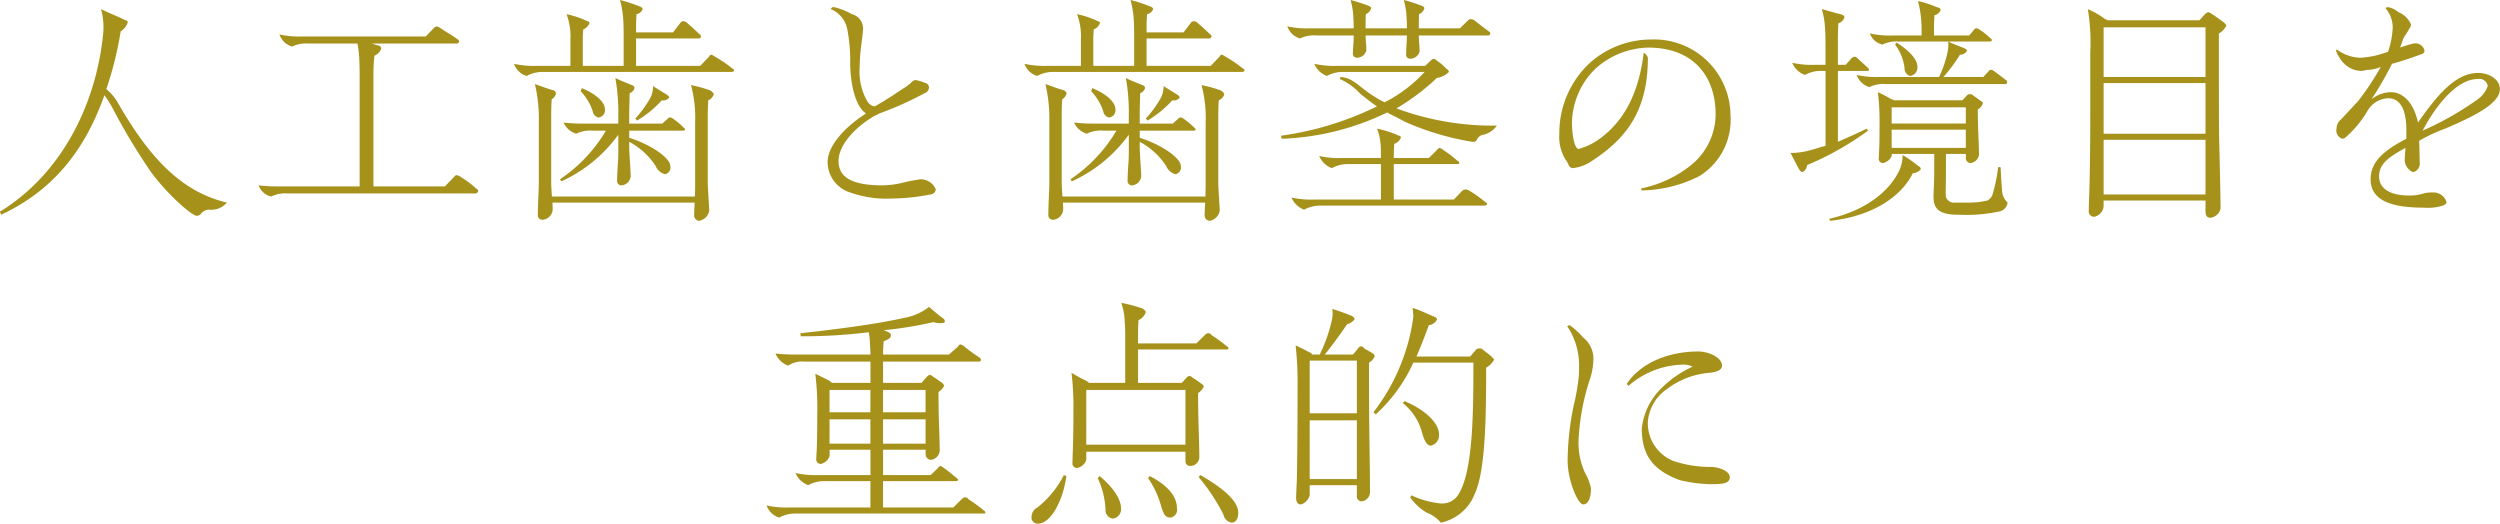 <svg id="txt10.svg" xmlns="http://www.w3.org/2000/svg" width="246.813" height="51.7" viewBox="0 0 246.813 51.7">
  <defs>
    <style>
      .cls-1 {
        fill: #a6921b;
        fill-rule: evenodd;
      }
    </style>
  </defs>
  <path id="人工歯と歯茎の境目を_重点的に" data-name="人工歯と歯茎の境目を 重点的に" class="cls-1" d="M102.616,10474.1a1.061,1.061,0,0,1,.816-0.4,2.032,2.032,0,0,0,1.752-.7c-4.68-1.1-7.776-4.7-10.681-9.7a4.917,4.917,0,0,0-1.224-1.5,34.921,34.921,0,0,0,1.416-5.7,1.645,1.645,0,0,0,.7-0.9,0.222,0.222,0,0,0-.24-0.2c-0.768-.4-1.608-0.7-2.4-1.1a6.68,6.68,0,0,1,.24,1.7,6.317,6.317,0,0,1-.048.9c-0.7,6.7-3.984,13.6-10.177,17.4l0.12,0.3c4.92-2.3,8.185-6.1,10.2-11.8a10.674,10.674,0,0,1,.816,1.3,62,62,0,0,0,3.792,6.3c1.7,2.3,4.056,4.3,4.488,4.3A0.482,0.482,0,0,0,102.616,10474.1Zm8.567-2h18.5a0.3,0.3,0,0,0,.312-0.3,0.553,0.553,0,0,0-.216-0.2,9.1,9.1,0,0,0-1.464-1.1,1,1,0,0,0-.408-0.2,0.241,0.241,0,0,0-.24.1l-0.96,1h-7.057v-11.2a14.57,14.57,0,0,1,.1-1.7,1.216,1.216,0,0,0,.672-0.7,0.348,0.348,0,0,0-.216-0.3c-0.192,0-.576-0.2-0.792-0.2h8.473a0.234,0.234,0,0,0,.216-0.2,0.231,0.231,0,0,0-.12-0.2c-0.528-.4-1.1-0.7-1.68-1.1a1.755,1.755,0,0,0-.384-0.2,1.2,1.2,0,0,0-.24.1l-0.864.9H112.647a8.985,8.985,0,0,1-2.28-.2,1.9,1.9,0,0,0,1.248,1.2,3.164,3.164,0,0,1,1.632-.3h4.824a11.451,11.451,0,0,1,.168,1.3c0.024,0.3.048,1.3,0.048,1.6v11.2h-7.7a17.772,17.772,0,0,1-2.281-.1,1.728,1.728,0,0,0,1.248,1.1A3.17,3.17,0,0,1,111.183,10472.1Zm25.224-12h18.625a0.342,0.342,0,0,0,.216-0.1c0-.1-0.024-0.2-0.12-0.2a12.07,12.07,0,0,0-1.752-1.2,1.314,1.314,0,0,0-.36-0.2c-0.072,0-.12,0-0.24.2l-0.864.9h-6.337v-2.7h6.193a0.215,0.215,0,0,0,.216-0.2,0.231,0.231,0,0,0-.12-0.2c-0.528-.5-0.744-0.7-1.32-1.2a0.479,0.479,0,0,0-.312-0.1,0.279,0.279,0,0,0-.24.1l-0.768,1h-3.649c0-.6,0-1.1.048-1.8a0.769,0.769,0,0,0,.6-0.5c0-.1-0.072-0.2-0.384-0.3a14.008,14.008,0,0,0-1.848-.6,9.972,9.972,0,0,1,.312,1.8c0.048,0.8.048,1.3,0.048,1.9v2.8h-4.032v-2.7c0-.3.024-0.6,0.048-0.9a1.014,1.014,0,0,0,.6-0.6,0.18,0.18,0,0,0-.192-0.2,8.677,8.677,0,0,0-2.064-.7,6.173,6.173,0,0,1,.384,2.5v2.6h-3.288a8.993,8.993,0,0,1-2.281-.2,1.9,1.9,0,0,0,1.248,1.2A3.288,3.288,0,0,1,136.407,10460.1Zm8.64,10.3c0-.3-0.048-1-0.072-1.4-0.024-.3-0.072-1.2-0.072-1.4v-0.6a7.125,7.125,0,0,1,2.617,2.4,1.349,1.349,0,0,0,.912.8,0.673,0.673,0,0,0,.528-0.8c0-.8-1.872-2.1-4.057-2.8v-0.7h5.353a0.334,0.334,0,0,0,.168-0.1c0-.1-0.024-0.1-0.144-0.2a7.159,7.159,0,0,0-1.08-.9,0.347,0.347,0,0,0-.264-0.1,0.222,0.222,0,0,0-.216.1l-0.552.5H144.9v-0.9c0-.4.024-1.4,0.048-2.1a0.777,0.777,0,0,0,.48-0.5,0.339,0.339,0,0,0-.264-0.3c-0.5-.2-1.032-0.4-1.632-0.7a19.255,19.255,0,0,1,.288,3.8v0.7H140.7a17.765,17.765,0,0,1-2.28-.1,1.974,1.974,0,0,0,1.248,1.1,3.164,3.164,0,0,1,1.632-.3h1.3a14.9,14.9,0,0,1-4.536,4.8l0.144,0.2a14.175,14.175,0,0,0,5.616-4.6v1.4c0,0.3,0,1-.048,1.5-0.024.4-.072,1.2-0.072,1.6a0.434,0.434,0,0,0,.456.5A0.989,0.989,0,0,0,145.047,10470.4Zm7.753,3.4c0-.2-0.048-0.9-0.072-1.3s-0.072-1.2-.072-1.4v-6.1c0-.9,0-1.3.048-2.1a0.975,0.975,0,0,0,.552-0.6,0.749,0.749,0,0,0-.432-0.4,12.309,12.309,0,0,0-1.824-.5,12.406,12.406,0,0,1,.408,3.7v6.1c0,0.2,0,.6-0.024,1.2H137.271c-0.024-.3-0.072-1.1-0.072-1.4v-6.1c0-.9,0-1.2.048-2.1a0.89,0.89,0,0,0,.432-0.6,0.47,0.47,0,0,0-.312-0.3c-0.408-.1-0.912-0.3-1.776-0.6a14.94,14.94,0,0,1,.384,3.8v6c0,0.3-.024.8-0.048,1.4-0.024.5-.048,1.3-0.048,1.7a0.451,0.451,0,0,0,.48.5,1.089,1.089,0,0,0,.984-1c0-.1,0-0.4-0.024-0.7H151.36c-0.024.5-.048,0.9-0.048,1.2a0.537,0.537,0,0,0,.48.6A1.216,1.216,0,0,0,152.8,10473.8Zm-7.129-8.9a10.284,10.284,0,0,0,2.449-2,0.7,0.7,0,0,0,.744-0.3,2.087,2.087,0,0,0-.168-0.2c-0.312-.2-0.816-0.5-1.44-0.9a2.551,2.551,0,0,1-.24,1.1,10.33,10.33,0,0,1-1.513,2.1Zm-5.568-2.9a5.248,5.248,0,0,1,1.2,2,0.728,0.728,0,0,0,.576.6,0.714,0.714,0,0,0,.624-0.8c0-.8-1.056-1.6-2.28-2.1Zm31.969,9a9.568,9.568,0,0,1-2.113.3c-2.712,0-4.392-.6-4.392-2.4,0-1.6,1.656-3.3,3.288-4.3a1.6,1.6,0,0,1,.36-0.2c0.144-.1.264-0.1,0.384-0.2a32.671,32.671,0,0,0,4.465-2,0.612,0.612,0,0,0,.432-0.6,0.468,0.468,0,0,0-.336-0.4,4.491,4.491,0,0,0-1.008-.3,0.753,0.753,0,0,0-.456.3c-0.1.1-.288,0.2-0.36,0.3-0.336.2-.937,0.6-1.537,1-0.5.3-.912,0.6-1.32,0.8a0.874,0.874,0,0,1-.408.2,1.1,1.1,0,0,1-.72-0.6,5.821,5.821,0,0,1-.7-3.2,18.533,18.533,0,0,1,.168-2.3c0.072-.6.168-1.3,0.168-1.6a1.453,1.453,0,0,0-1.1-1.4,6.881,6.881,0,0,0-1.776-.7,0.309,0.309,0,0,0-.312.2,2.7,2.7,0,0,1,1.632,2,16.825,16.825,0,0,1,.288,3.4c0,1.4.336,4.1,1.56,4.9-2.472,1.6-3.792,3.4-3.792,4.8a3.166,3.166,0,0,0,1.944,2.9,10.8,10.8,0,0,0,4.44.7,20.861,20.861,0,0,0,3.769-.4,0.568,0.568,0,0,0,.528-0.5,1.605,1.605,0,0,0-1.512-1A15.949,15.949,0,0,0,172.072,10471Zm14.735-10.9h18.625a0.342,0.342,0,0,0,.216-0.1c0-.1-0.024-0.2-0.12-0.2a12.07,12.07,0,0,0-1.752-1.2,1.314,1.314,0,0,0-.36-0.2c-0.072,0-.12,0-0.24.2l-0.864.9h-6.337v-2.7h6.193a0.215,0.215,0,0,0,.216-0.2,0.231,0.231,0,0,0-.12-0.2c-0.528-.5-0.744-0.7-1.32-1.2a0.479,0.479,0,0,0-.312-0.1,0.279,0.279,0,0,0-.24.1l-0.768,1h-3.649c0-.6,0-1.1.048-1.8a0.769,0.769,0,0,0,.6-0.5c0-.1-0.072-0.2-0.384-0.3a14.008,14.008,0,0,0-1.848-.6,9.972,9.972,0,0,1,.312,1.8c0.048,0.8.048,1.3,0.048,1.9v2.8h-4.032v-2.7c0-.3.024-0.6,0.048-0.9a1.014,1.014,0,0,0,.6-0.6,0.18,0.18,0,0,0-.192-0.2,8.677,8.677,0,0,0-2.064-.7,6.173,6.173,0,0,1,.384,2.5v2.6h-3.288a8.993,8.993,0,0,1-2.281-.2,1.9,1.9,0,0,0,1.248,1.2A3.288,3.288,0,0,1,186.807,10460.1Zm8.64,10.3c0-.3-0.048-1-0.072-1.4-0.024-.3-0.072-1.2-0.072-1.4v-0.6a7.125,7.125,0,0,1,2.617,2.4,1.349,1.349,0,0,0,.912.8,0.673,0.673,0,0,0,.528-0.8c0-.8-1.872-2.1-4.057-2.8v-0.7h5.353a0.334,0.334,0,0,0,.168-0.1c0-.1-0.024-0.1-0.144-0.2a7.159,7.159,0,0,0-1.08-.9,0.347,0.347,0,0,0-.264-0.1,0.222,0.222,0,0,0-.216.1l-0.552.5H195.3v-0.9c0-.4.024-1.4,0.048-2.1a0.777,0.777,0,0,0,.48-0.5,0.339,0.339,0,0,0-.264-0.3c-0.5-.2-1.032-0.4-1.632-0.7a19.255,19.255,0,0,1,.288,3.8v0.7H191.1a17.765,17.765,0,0,1-2.28-.1,1.974,1.974,0,0,0,1.248,1.1,3.164,3.164,0,0,1,1.632-.3H193a14.9,14.9,0,0,1-4.536,4.8l0.144,0.2a14.175,14.175,0,0,0,5.616-4.6v1.4c0,0.3,0,1-.048,1.5-0.024.4-.072,1.2-0.072,1.6a0.434,0.434,0,0,0,.456.5A0.989,0.989,0,0,0,195.447,10470.4Zm7.753,3.4c0-.2-0.048-0.9-0.072-1.3s-0.072-1.2-.072-1.4v-6.1c0-.9,0-1.3.048-2.1a0.975,0.975,0,0,0,.552-0.6,0.749,0.749,0,0,0-.432-0.4,12.309,12.309,0,0,0-1.824-.5,12.406,12.406,0,0,1,.408,3.7v6.1c0,0.2,0,.6-0.024,1.2H187.671c-0.024-.3-0.072-1.1-0.072-1.4v-6.1c0-.9,0-1.2.048-2.1a0.89,0.89,0,0,0,.432-0.6,0.47,0.47,0,0,0-.312-0.3c-0.408-.1-0.912-0.3-1.776-0.6a14.94,14.94,0,0,1,.384,3.8v6c0,0.3-.024.8-0.048,1.4-0.024.5-.048,1.3-0.048,1.7a0.451,0.451,0,0,0,.48.5,1.089,1.089,0,0,0,.984-1c0-.1,0-0.4-0.024-0.7H201.76c-0.024.5-.048,0.9-0.048,1.2a0.537,0.537,0,0,0,.48.6A1.216,1.216,0,0,0,203.2,10473.8Zm-7.129-8.9a10.284,10.284,0,0,0,2.449-2,0.7,0.7,0,0,0,.744-0.3,2.087,2.087,0,0,0-.168-0.2c-0.312-.2-0.816-0.5-1.44-0.9a2.551,2.551,0,0,1-.24,1.1,10.33,10.33,0,0,1-1.513,2.1Zm-5.568-2.9a5.248,5.248,0,0,1,1.2,2,0.728,0.728,0,0,0,.576.6,0.714,0.714,0,0,0,.624-0.8c0-.8-1.056-1.6-2.28-2.1Zm32.425-3.9c0-.2,0-0.3-0.024-0.7-0.024-.2-0.048-0.6-0.048-0.9h6.864a0.211,0.211,0,0,0,.192-0.2,0.268,0.268,0,0,0-.144-0.2c-0.408-.3-0.936-0.7-1.44-1.1a0.536,0.536,0,0,0-.336-0.1,0.279,0.279,0,0,0-.264.1l-0.816.8h-4.056c0-.5,0-1.1.024-1.4a0.906,0.906,0,0,0,.528-0.6,0.381,0.381,0,0,0-.192-0.2,15.329,15.329,0,0,0-1.849-.6,7.083,7.083,0,0,1,.24,1.2c0.048,0.6.072,1.1,0.072,1.6H217.6c0-.5,0-1.1.024-1.4a0.906,0.906,0,0,0,.528-0.6,0.381,0.381,0,0,0-.192-0.2,15.306,15.306,0,0,0-1.848-.6,7.083,7.083,0,0,1,.24,1.2c0.048,0.6.072,1.1,0.072,1.6h-4.272a9,9,0,0,1-2.281-.2,1.9,1.9,0,0,0,1.249,1.2,3.164,3.164,0,0,1,1.632-.3h3.672c0,0.3-.024.8-0.048,1.1a5.923,5.923,0,0,0-.024.6,0.4,0.4,0,0,0,.408.5,0.964,0.964,0,0,0,.912-0.7,5.923,5.923,0,0,0-.024-0.6c-0.024-.3-0.048-0.8-0.048-0.9h4.08c0,0.1-.024.7-0.048,1-0.024.4-.024,0.6-0.024,0.8a0.4,0.4,0,0,0,.408.5A0.964,0.964,0,0,0,222.928,10458.1Zm5.664,8.7a0.8,0.8,0,0,1,.648-0.5,2.243,2.243,0,0,0,1.32-.9,27.3,27.3,0,0,1-9.913-1.7,22.061,22.061,0,0,0,3.985-3,2.193,2.193,0,0,0,1.2-.6,0.446,0.446,0,0,0-.24-0.3,5.529,5.529,0,0,0-.936-0.8,0.817,0.817,0,0,0-.336-0.2,0.769,0.769,0,0,0-.312.2l-0.528.5h-8.665a8.985,8.985,0,0,1-2.28-.2,2.166,2.166,0,0,0,1.248,1.2,3.281,3.281,0,0,1,1.632-.4h8.017a13.9,13.9,0,0,1-3.961,3,11.54,11.54,0,0,1-1.92-1.2c-1.152-.9-1.488-1.2-2.424-1.3l-0.072.2a6.156,6.156,0,0,1,2.064,1.5c0.648,0.5,1.128.9,1.608,1.2a31.056,31.056,0,0,1-9.481,2.9l0.072,0.3a25.825,25.825,0,0,0,10.417-2.6c0.5,0.3,1.008.5,1.7,0.9a27,27,0,0,0,6.7,2A0.445,0.445,0,0,0,228.592,10466.8Zm-15.433,6.5h16.225a0.234,0.234,0,0,0,.216-0.2,0.13,0.13,0,0,0-.12-0.1,13.022,13.022,0,0,0-1.68-1.2,0.747,0.747,0,0,0-.384-0.1,1.2,1.2,0,0,0-.24.1l-0.864.9h-5.929v-3.5h6.265c0.1,0,.192,0,0.192-0.1a0.173,0.173,0,0,0-.144-0.2,11.654,11.654,0,0,0-1.44-1.1,1,1,0,0,0-.336-0.2,0.4,0.4,0,0,0-.264.2l-0.816.8h-3.457v-0.3c0-.2.024-0.9,0.048-1.1a1.06,1.06,0,0,0,.648-0.6,0.18,0.18,0,0,0-.192-0.2,9.718,9.718,0,0,0-2.16-.7,5.431,5.431,0,0,1,.36,1.6c0.024,0.3.024,0.7,0.024,1v0.3H215.3a8.985,8.985,0,0,1-2.28-.2,2.166,2.166,0,0,0,1.248,1.2,3.281,3.281,0,0,1,1.632-.4h3.216v3.5h-6.552a9,9,0,0,1-2.281-.2,2.168,2.168,0,0,0,1.249,1.2A3.281,3.281,0,0,1,213.159,10473.3Zm27.408-6.5a6.4,6.4,0,0,1-1.92.9c-0.456,0-.672-1.5-0.672-2.6a7.632,7.632,0,0,1,2.3-5.3,8,8,0,0,1,5.232-2.1c4.513,0,6.649,2.9,6.649,6.6a6.49,6.49,0,0,1-2.424,5,11.487,11.487,0,0,1-4.921,2.3l0.024,0.2a13.023,13.023,0,0,0,5.689-1.4,6.5,6.5,0,0,0,3.1-6,7.537,7.537,0,0,0-7.849-7.5,9.079,9.079,0,0,0-6.024,2.3,9.434,9.434,0,0,0-3.024,7,4.287,4.287,0,0,0,.576,2.5,3.946,3.946,0,0,1,.312.5,0.516,0.516,0,0,0,.408.4,3.961,3.961,0,0,0,1.9-.7c3.72-2.4,5.544-5.3,5.544-10.2a0.918,0.918,0,0,0-.408-0.5C244.647,10461.6,243.447,10464.8,240.567,10466.8Zm29.688-9.7h8.977a0.207,0.207,0,0,0,.192-0.1c0-.1-0.024-0.2-0.12-0.2a6.44,6.44,0,0,0-1.128-.9,0.376,0.376,0,0,0-.264-0.1,0.206,0.206,0,0,0-.216.1l-0.5.6h-3.48v-0.6c0-.3,0-0.8.048-1.4a0.769,0.769,0,0,0,.6-0.5c0-.2-0.072-0.2-0.384-0.3a11.128,11.128,0,0,0-1.849-.6,9.972,9.972,0,0,1,.312,1.8,10.879,10.879,0,0,1,.049,1.1v0.5h-2.833a8.985,8.985,0,0,1-2.28-.2,1.728,1.728,0,0,0,1.248,1.1A3.164,3.164,0,0,1,270.255,10457.1Zm-9.072,12.2a29.549,29.549,0,0,0,6.024-3.4l-0.144-.2c-0.984.5-1.944,0.9-2.832,1.3v-7h2.9c0.072,0,.168,0,0.168-0.1a0.262,0.262,0,0,0-.1-0.2c-0.336-.3-0.864-0.8-1.1-1a0.347,0.347,0,0,0-.264-0.1c-0.072,0-.144.1-0.216,0.1l-0.624.7h-0.768v-2c0-.8,0-1.3.048-2.1a0.866,0.866,0,0,0,.6-0.6c0-.1-0.072-0.2-0.384-0.3-0.5-.1-1.056-0.3-1.848-0.5a8.617,8.617,0,0,1,.312,1.8c0.048,0.7.048,1.2,0.048,1.8v1.9H262a8.993,8.993,0,0,1-2.281-.2,2.165,2.165,0,0,0,1.249,1.2,3.281,3.281,0,0,1,1.632-.4h0.408v7.4c-0.48.1-.96,0.3-1.416,0.4a6.968,6.968,0,0,1-2.041.3c0.408,0.8.672,1.3,0.84,1.6a0.557,0.557,0,0,0,.336.3A0.853,0.853,0,0,0,261.183,10469.3Zm7.776-8h11.785a0.18,0.18,0,0,0,.192-0.2,0.231,0.231,0,0,0-.12-0.2c-0.408-.3-0.768-0.6-1.2-0.9a0.376,0.376,0,0,0-.264-0.1,0.206,0.206,0,0,0-.216.1l-0.552.6h-3.936a16.233,16.233,0,0,0,1.632-2.2,0.753,0.753,0,0,0,.7-0.4,0.372,0.372,0,0,0-.192-0.2c-0.432-.2-1.056-0.4-1.68-0.7a2.876,2.876,0,0,1,.024.4c0,0.1-.024.3-0.048,0.5a11.073,11.073,0,0,1-.864,2.6h-5.857a8.985,8.985,0,0,1-2.28-.2,1.9,1.9,0,0,0,1.248,1.2A3.164,3.164,0,0,1,268.959,10461.3Zm1.848-1.6a0.792,0.792,0,0,0,.528.8,0.832,0.832,0,0,0,.744-0.9c0-.9-1.128-1.8-2.064-2.4l-0.144.2A4.836,4.836,0,0,1,270.807,10459.7Zm9.241,14.2a1.043,1.043,0,0,0,.936-0.9,1.747,1.747,0,0,1-.552-1.2c-0.072-1-.12-1.8-0.144-2.3h-0.24a15.062,15.062,0,0,1-.5,2.5,1.087,1.087,0,0,1-.576.8,8.237,8.237,0,0,1-1.7.2h-1.728a0.806,0.806,0,0,1-.672-0.7c0-.9.024-1.6,0.024-2.4v-1.7h1.968v0.3a0.5,0.5,0,0,0,.432.6,0.967,0.967,0,0,0,.864-0.8c0-.5-0.048-1.6-0.072-2.2-0.024-.7-0.048-1.6-0.048-2.3a1.026,1.026,0,0,0,.5-0.6,0.191,0.191,0,0,0-.168-0.2c-0.24-.2-0.552-0.4-0.816-0.6a0.418,0.418,0,0,0-.312-0.1,0.347,0.347,0,0,0-.264.1l-0.456.5h-6.769a0.361,0.361,0,0,0-.24-0.1,11.474,11.474,0,0,0-1.344-.7,22.37,22.37,0,0,1,.168,3.1c0,0.8,0,1.4-.024,2.3-0.024.5-.048,0.9-0.048,1.1a0.418,0.418,0,0,0,.432.5,1.238,1.238,0,0,0,.84-0.7v-0.2h4.2v1.8c0,0.3-.024,1.2-0.048,1.7-0.024.4-.024,0.6-0.024,0.7,0,1.3.624,1.8,2.5,1.8A15.452,15.452,0,0,0,280.048,10473.9Zm-10.513-8.7v-1.6h7.321v1.6h-7.321Zm0,2.4v-1.8h7.321v1.8h-7.321Zm2.088,2.5a1.089,1.089,0,0,0,.792-0.4,0.341,0.341,0,0,0-.24-0.3,12.527,12.527,0,0,0-1.56-1.1,3.582,3.582,0,0,1-.312,1.5c-0.984,2.1-3.36,4-6.936,4.8l0.1,0.2C268.047,10474.3,270.663,10472.1,271.623,10470.1Zm30.385,3.5c0-.9-0.072-4.2-0.144-7-0.024-1-.024-7.6-0.024-10.3a1.625,1.625,0,0,0,.744-0.8,3.238,3.238,0,0,0-.264-0.3c-0.312-.2-0.792-0.6-1.152-0.8a1.044,1.044,0,0,0-.36-0.2,0.693,0.693,0,0,0-.336.2l-0.552.6h-9.073a0.442,0.442,0,0,0-.216-0.1,8.4,8.4,0,0,0-1.728-1,20.217,20.217,0,0,1,.24,4.3v5.9c0,2.1-.024,6-0.1,8-0.024.7-.048,1.3-0.048,1.7a0.524,0.524,0,0,0,.552.6,1.176,1.176,0,0,0,.912-1v-0.6H300.52v1c0,0.5.144,0.7,0.48,0.7A1.174,1.174,0,0,0,302.008,10473.6Zm-11.545-13v-4.9H300.52v4.9H290.463Zm0,5.6v-5H300.52v5H290.463Zm0,6v-5.4H300.52v5.4H290.463Zm33.481,1.1a0.658,0.658,0,0,0,.384-0.3,1.338,1.338,0,0,0-1.32-1,3.382,3.382,0,0,0-.961.1,4.57,4.57,0,0,1-1.512.2c-1.464,0-2.88-.5-2.88-1.9,0-1.2.936-1.9,2.616-2.8-0.048.4-.072,0.9-0.072,1a1.34,1.34,0,0,0,.816,1.4,0.872,0.872,0,0,0,.648-1c0-.4-0.024-1.5-0.048-2.1a15.607,15.607,0,0,1,2.569-1.2c2.544-1.1,5.4-2.4,5.4-3.9,0-1-1.128-1.6-2.136-1.6-2.112,0-3.864,1.9-5.953,4.9-0.36-1.8-1.392-3-2.664-3a3.134,3.134,0,0,0-1.92.7,33.373,33.373,0,0,0,2.016-3.5c1.128-.3,2.232-0.7,2.76-0.9,0.336-.1.456-0.2,0.456-0.4a0.921,0.921,0,0,0-1.1-.7,11.169,11.169,0,0,0-1.32.4,7.043,7.043,0,0,0,.288-0.8c0.072-.2.5-0.8,0.648-1.1a0.6,0.6,0,0,0,.144-0.4,2.225,2.225,0,0,0-1.248-1.2,2.1,2.1,0,0,0-1.032-.5,0.789,0.789,0,0,0-.24.1,2.975,2.975,0,0,1,.72,1.9,8.48,8.48,0,0,1-.456,2.4,8.962,8.962,0,0,1-2.712.6,4.1,4.1,0,0,1-2.328-.8c-0.048,0-.1,0-0.1.1a2.229,2.229,0,0,0,.288.6,2.7,2.7,0,0,0,1.272,1.2,2.628,2.628,0,0,0,.96.2c0.192,0,.408-0.1.6-0.1a3.418,3.418,0,0,0,1.3-.3,26.837,26.837,0,0,1-2.256,3.4c-0.48.5-1.392,1.5-1.68,1.8a1.134,1.134,0,0,0-.432.9,0.831,0.831,0,0,0,.6,1,0.658,0.658,0,0,0,.36-0.2,10.328,10.328,0,0,0,2.064-2.5,2.466,2.466,0,0,1,2.064-1.3c1.392,0,1.8,1.5,1.8,3.1v0.9c-2.112,1.1-3.528,2.2-3.528,4,0,2.3,2.5,2.8,5.232,2.8A4.887,4.887,0,0,0,323.944,10473.3Zm3.456-12.5a0.836,0.836,0,0,1,.984.7,2.817,2.817,0,0,1-.984,1.3,30.555,30.555,0,0,1-5.449,3.1C323.224,10463.5,325.288,10460.8,327.4,10460.8Zm-166.057,42.9h18.529c0.12,0,.192,0,0.192-0.1a0.268,0.268,0,0,0-.144-0.2,14.419,14.419,0,0,0-1.512-1.1,0.384,0.384,0,0,0-.6-0.1l-0.912.9h-6.937v-2.6h7.2a0.275,0.275,0,0,0,.216-0.1c0-.1-0.024-0.1-0.144-0.2-0.36-.3-0.84-0.7-1.272-1a1,1,0,0,0-.336-0.2,0.429,0.429,0,0,0-.24.2l-0.72.7h-4.7v-2.5h4.2v0.4a0.559,0.559,0,0,0,.48.6,0.975,0.975,0,0,0,.912-0.9c0-.5-0.024-1.2-0.048-2-0.048-1.3-.072-2.4-0.072-3.8a1.473,1.473,0,0,0,.552-0.6,0.532,0.532,0,0,0-.192-0.3c-0.312-.2-0.528-0.4-0.888-0.6a0.693,0.693,0,0,0-.336-0.2,0.728,0.728,0,0,0-.288.2l-0.528.6h-3.793v-2.1h9.481a0.194,0.194,0,0,0,.192-0.2,0.863,0.863,0,0,0-.144-0.2,14.419,14.419,0,0,1-1.512-1.1,0.93,0.93,0,0,0-.384-0.2,0.291,0.291,0,0,0-.216.2l-0.912.8h-6.5c0-.4.024-1,0.048-1.3,0.456-.2.721-0.3,0.721-0.6,0-.2-0.169-0.3-0.721-0.5a37.577,37.577,0,0,0,4.921-.8,1.743,1.743,0,0,0,.672.1c0.288,0,.456,0,0.456-0.2a0.42,0.42,0,0,0-.216-0.3c-0.432-.3-0.864-0.7-1.344-1.1a5.661,5.661,0,0,1-2.544,1.1c-2.665.6-6.529,1.1-10.153,1.5l0.024,0.3a52.72,52.72,0,0,0,6.72-.4,8.382,8.382,0,0,1,.12,1.2c0.024,0.4.048,0.9,0.048,1h-7.1a17.765,17.765,0,0,1-2.28-.1,2.166,2.166,0,0,0,1.248,1.2,2.491,2.491,0,0,1,1.632-.4h6.5v2.1h-3.792a1.889,1.889,0,0,1-.24-0.2c-0.384-.2-0.792-0.4-1.416-0.7a27.922,27.922,0,0,1,.192,4.1c0,1.8-.024,2.8-0.048,3.4-0.024.3-.048,0.8-0.048,0.9a0.434,0.434,0,0,0,.456.5,1.15,1.15,0,0,0,.864-0.8v-0.6h4.032v2.5H163.6a8.985,8.985,0,0,1-2.28-.2,2.166,2.166,0,0,0,1.248,1.2,3.281,3.281,0,0,1,1.632-.4h4.512v2.6h-7.968a9,9,0,0,1-2.281-.2,1.9,1.9,0,0,0,1.249,1.2A3.281,3.281,0,0,1,161.343,10503.7Zm3.336-10v-2.2h4.032v2.2h-4.032Zm5.28,0v-2.2h4.2v2.2h-4.2Zm-5.28,3.1v-2.4h4.032v2.4h-4.032Zm5.28,0v-2.4h4.2v2.4h-4.2Zm20.064,1.6v-0.8h9.793v0.9a0.453,0.453,0,0,0,.456.5,0.891,0.891,0,0,0,.912-0.8c0-.6-0.024-1.5-0.048-2.4-0.048-1.3-.072-2.7-0.072-4a1.473,1.473,0,0,0,.552-0.6,0.338,0.338,0,0,0-.192-0.3c-0.312-.2-0.528-0.4-0.888-0.6a0.693,0.693,0,0,0-.336-0.2,0.728,0.728,0,0,0-.288.2l-0.456.5h-4.321v-3.3h8.737c0.12,0,.192,0,0.192-0.1a0.268,0.268,0,0,0-.144-0.2,14.419,14.419,0,0,0-1.512-1.1,0.384,0.384,0,0,0-.6-0.1l-0.912.9h-5.761v-0.5c0-.8,0-1,0.048-1.8a1.29,1.29,0,0,0,.721-0.8,0.752,0.752,0,0,0-.5-0.4,14.23,14.23,0,0,0-1.92-.5,6.8,6.8,0,0,1,.336,1.8c0.048,0.7.048,1.2,0.048,1.8v4.3h-3.576a1.362,1.362,0,0,0-.264-0.2,15.075,15.075,0,0,1-1.464-.8,27.552,27.552,0,0,1,.192,3.6c0,1.7-.024,2.9-0.048,3.7-0.024.7-.048,1.4-0.048,1.6a0.44,0.44,0,0,0,.48.5A1.184,1.184,0,0,0,190.023,10498.4Zm0-1.5v-5.4h9.793v5.4h-9.793Zm-2.208,3a9.68,9.68,0,0,1-2.616,3.2,1.038,1.038,0,0,0-.576.9,0.6,0.6,0,0,0,.624.7c1.32,0,2.52-2.4,2.808-4.7Zm13.3,0.2a18.693,18.693,0,0,1,2.448,3.7,1.015,1.015,0,0,0,.792.8c0.384,0,.672-0.3.672-1,0-1.3-1.992-2.7-3.744-3.7Zm-4.992.1a9.055,9.055,0,0,1,1.272,2.7c0.24,0.8.384,1.2,0.936,1.2a0.772,0.772,0,0,0,.648-0.9c0-1.2-.936-2.3-2.688-3.2Zm-4.969,0a8.126,8.126,0,0,1,.768,3.1,0.832,0.832,0,0,0,.744.9,0.934,0.934,0,0,0,.792-1c0-1-.912-2.2-2.112-3.2Zm37.249,1.5c1.032-2.3,1.1-7.5,1.1-12.4a2.02,2.02,0,0,0,.792-0.8,2.087,2.087,0,0,0-.168-0.2c-0.288-.3-0.744-0.6-1.1-0.9h-0.216a0.4,0.4,0,0,0-.288.1l-0.6.7h-5.3c0.432-1,.816-2,1.224-3.1a0.971,0.971,0,0,0,.816-0.6,0.59,0.59,0,0,0-.192-0.2c-0.552-.2-1.512-0.7-2.232-0.9a6.772,6.772,0,0,1,.072.9,19.7,19.7,0,0,1-3.937,9.4l0.24,0.2a15.585,15.585,0,0,0,3.7-5.1h5.928c0,5.2-.048,10.9-1.536,13.1a1.867,1.867,0,0,1-1.7.8,8.588,8.588,0,0,1-2.88-.8l-0.12.2a5.129,5.129,0,0,0,1.608,1.5,3.53,3.53,0,0,1,1.416,1A4.622,4.622,0,0,0,228.4,10501.7Zm-16.321.2v-1h4.656v1a0.505,0.505,0,0,0,.456.6,0.927,0.927,0,0,0,.84-0.9c0-.9-0.024-3.4-0.048-4.6-0.048-3.2-.048-5.7-0.048-8.2a1.309,1.309,0,0,0,.552-0.6,0.32,0.32,0,0,0-.168-0.3c-0.312-.2-0.5-0.3-0.864-0.5a0.324,0.324,0,0,0-.6,0l-0.5.6h-2.784c0.888-1.1,1.728-2.3,2.208-3a1.259,1.259,0,0,0,.744-0.5,0.6,0.6,0,0,0-.264-0.3c-0.48-.2-1.272-0.5-1.944-0.7a2.876,2.876,0,0,1,.024.4,2.829,2.829,0,0,1-.072.7,15.149,15.149,0,0,1-1.2,3.4H212.3a0.215,0.215,0,0,0-.216-0.2c-0.384-.2-0.72-0.4-1.392-0.7a35.352,35.352,0,0,1,.192,4.3c0,2.5-.024,6.9-0.072,9-0.024.5-.072,1.6-0.072,1.7,0,0.5.168,0.7,0.48,0.7A1.28,1.28,0,0,0,212.079,10501.9Zm0-8.1v-5.2h4.656v5.2h-4.656Zm11.089,1.9c0.192,0.7.456,1.3,0.864,1.3a1.05,1.05,0,0,0,.816-1.1c0-1.2-1.488-2.5-3.408-3.3l-0.168.2A5.445,5.445,0,0,1,223.168,10495.7Zm-11.089,4.6v-5.8h4.656v5.8h-4.656Zm25.416-15.1a6.881,6.881,0,0,1,1.176,4c0,0.3,0,.6-0.024.9a20.532,20.532,0,0,1-.36,2.3,27.207,27.207,0,0,0-.744,6.1c0,1.9,1.008,4.3,1.536,4.3,0.432,0,.768-0.5.768-1.6a5.2,5.2,0,0,0-.576-1.5,7.028,7.028,0,0,1-.648-3.3,22.6,22.6,0,0,1,1.2-6.2,6.9,6.9,0,0,0,.264-1.8,2.672,2.672,0,0,0-1.032-2.1,6.954,6.954,0,0,0-1.32-1.2A2.433,2.433,0,0,0,237.5,10485.2Zm6.048,5.9a8.451,8.451,0,0,1,5.305-2.1,2.047,2.047,0,0,1,1.032.2,10.4,10.4,0,0,0-3.048,2.1,6.522,6.522,0,0,0-1.969,4c0,2.6,1.056,4.1,3.745,5.1a14.491,14.491,0,0,0,2.928.4c1.152,0,2.016,0,2.016-.7,0-.6-1.128-1-1.824-1a11.544,11.544,0,0,1-3.768-.6,4.019,4.019,0,0,1-2.5-3.8,4.333,4.333,0,0,1,1.9-3.3,8.019,8.019,0,0,1,4.248-1.6c0.768-.1,1.176-0.3,1.176-0.7,0-.8-1.3-1.4-2.352-1.4-2.592,0-5.5.9-7.057,3.2Z" transform="translate(-82.781 -10453)"/>
</svg>
